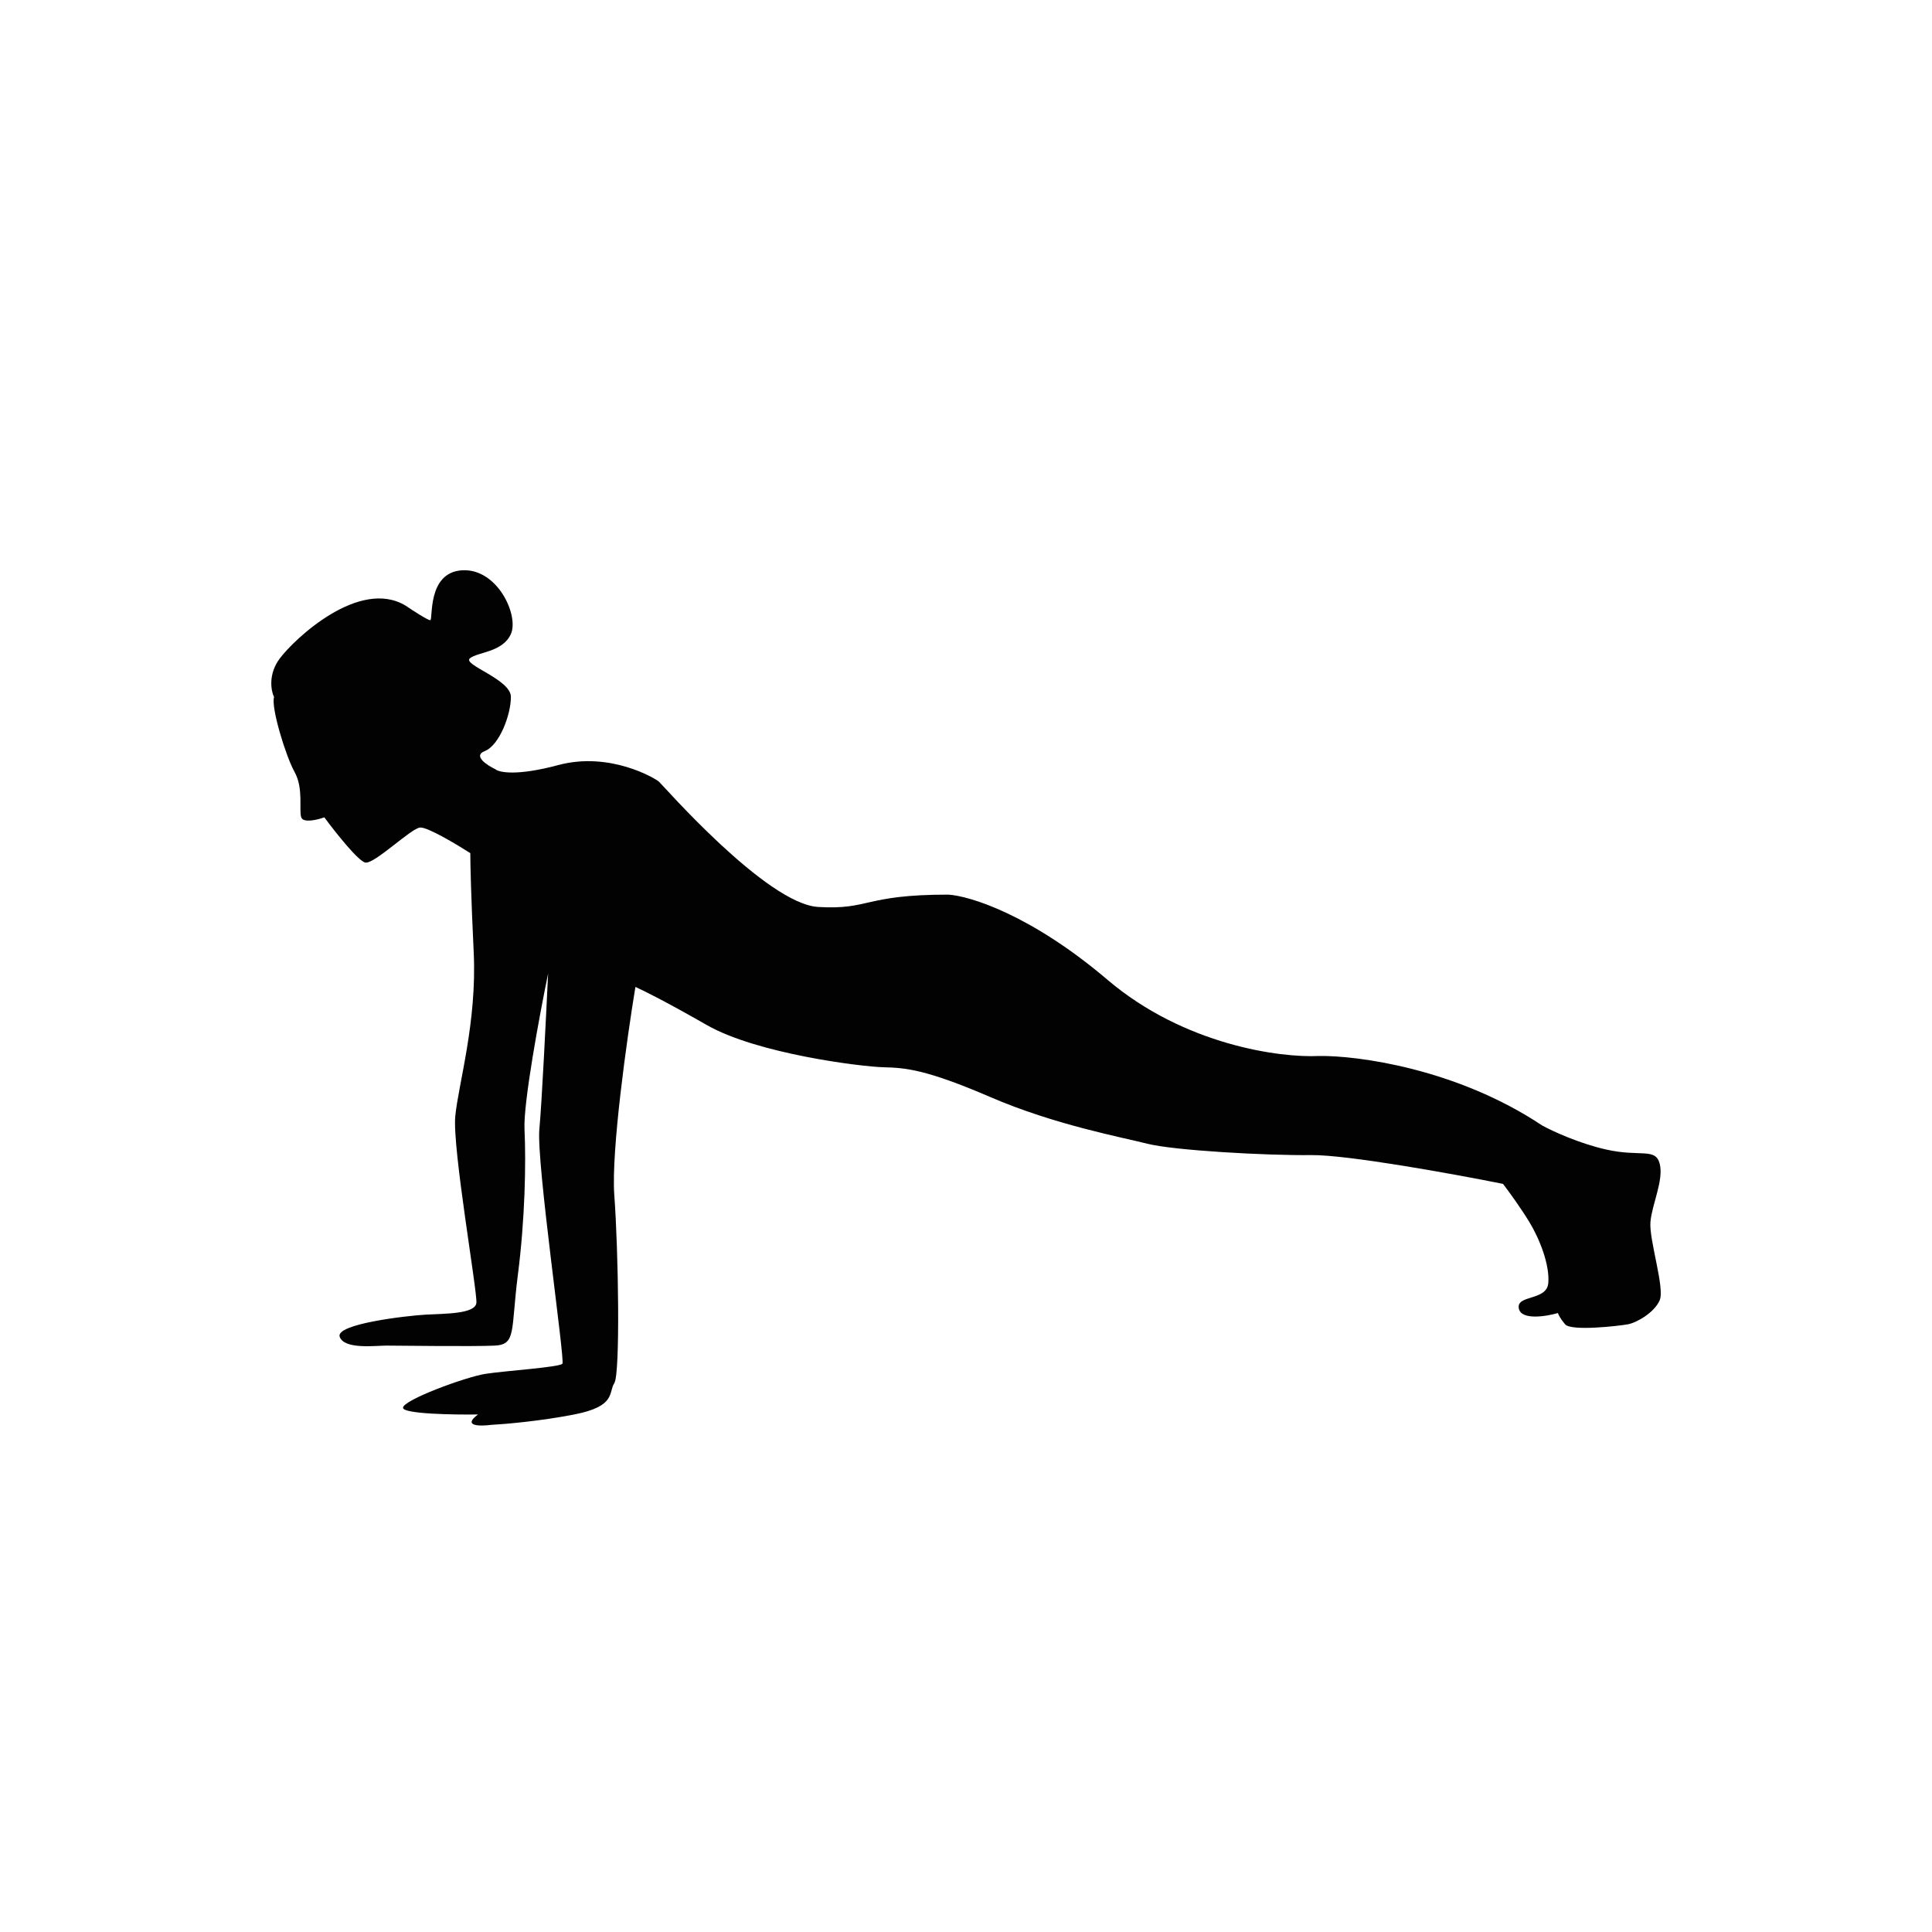<?xml version="1.0" encoding="utf-8"?>
<!-- Generator: Adobe Illustrator 26.3.1, SVG Export Plug-In . SVG Version: 6.00 Build 0)  -->
<svg version="1.1" id="Слой_1" xmlns="http://www.w3.org/2000/svg" xmlns:xlink="http://www.w3.org/1999/xlink" x="0px" y="0px"
	 viewBox="0 0 1080 1080" style="enable-background:new 0 0 1080 1080;" xml:space="preserve">
<style type="text/css">
	.st0{fill:#020203;}
</style>
<path class="st0" d="M234.8,462.6c4.1-0.4,20.4,9.4,28.1,14.3c0,5.5,0.4,24.2,1.9,55.4c1.9,39.1-8.6,73.8-10.3,91.7
	c-1.7,17.8,12.4,98,11.8,104.3c-0.6,6.3-17.8,6-28.4,6.6c-10.6,0.6-50.6,5.2-48,12.4c2.6,7.2,20.1,4.9,26.1,4.9c6,0,48.6,0.6,60.6,0
	c12.1-0.6,8.9-8.3,12.9-39.6c4-31.3,4.6-62.6,3.7-81.3c-0.7-14.9,8.5-64.3,13.2-87.1c-1.1,22.9-3.5,72.3-4.9,87.1
	c-1.7,18.4,14.4,129,12.9,131c-1.4,2-32.2,4-43.1,5.7c-10.9,1.7-46.3,14.7-46,19c0.2,3.4,28.1,3.9,41.9,3.7c-9,6.7,1.2,6.6,7.5,5.8
	c7.6-0.4,27.4-2.1,46.3-5.8c23.6-4.6,19-12.3,22.4-17.5c3.4-5.2,2.3-74.1,0-105.1c-1.8-24.8,7.1-87.9,11.8-116.4
	c3.9,1.7,17.4,8.4,39.9,21.3c28.2,16.1,86.5,23.3,98.8,23.6c12.4,0.3,23.8,1.2,59.8,16.7c35.9,15.5,73.3,22.4,87.9,26.1
	c14.7,3.7,66.1,6.6,91.4,6.3c20.2-0.2,79.9,10.6,107.2,16.1c3,3.9,10.1,13.7,14.7,21.3c5.8,9.5,11.5,24.1,10.6,34.2
	c-0.9,10.1-18.4,6.3-16.4,14.4c1.6,6.4,15.2,4.2,21.8,2.3c0.2,0.8,1.3,3.1,4,6.3c3.4,4,30.2,0.9,35.1,0c4.9-0.9,14.9-6.6,17.8-13.5
	c2.9-6.9-6-33.6-5.2-43.7c0.9-10.1,7.5-23.3,5.2-32.5c-2.3-9.2-10.9-3.7-29.9-8c-15.2-3.4-30.3-10.4-35.9-13.5
	c-47.6-31.7-103-39.1-124.7-38.8c-21.4,1.1-75.1-6-118.1-42.5c-43-36.6-77.3-47-89.1-47.7c-47.4,0-43.7,8.6-72.7,6.9
	c-29-1.7-87.1-68.4-89.1-70.1c-2-1.7-27.3-17-56.3-9.2c-23.2,6.2-33,4.1-35.1,2.3c-4.8-2.3-12.6-7.5-6-10.1
	c8.3-3.2,14.7-20.4,14.7-30.3c0-9.9-27.3-18-22.9-21.6c4.4-3.6,18.3-3.3,22.9-13.6c4.6-10.3-7.5-36.8-27.3-35.6
	c-19.8,1.2-16.1,27.9-17.8,27.9c-1.4,0-9.7-5.4-13.7-8.1c-25.8-15.7-62.1,18.4-70.4,29.5c-6.6,8.8-4.9,18.1-3.2,21.6
	c-1.8,5.5,6.4,32.7,11.5,41.9c5.1,9.2,2.3,21.2,3.7,25.3c1.1,3.3,9.1,1.4,12.9,0c6,8.1,19,24.6,23,25.3
	C209.5,482.9,229.7,463.1,234.8,462.6z"/>
</svg>
